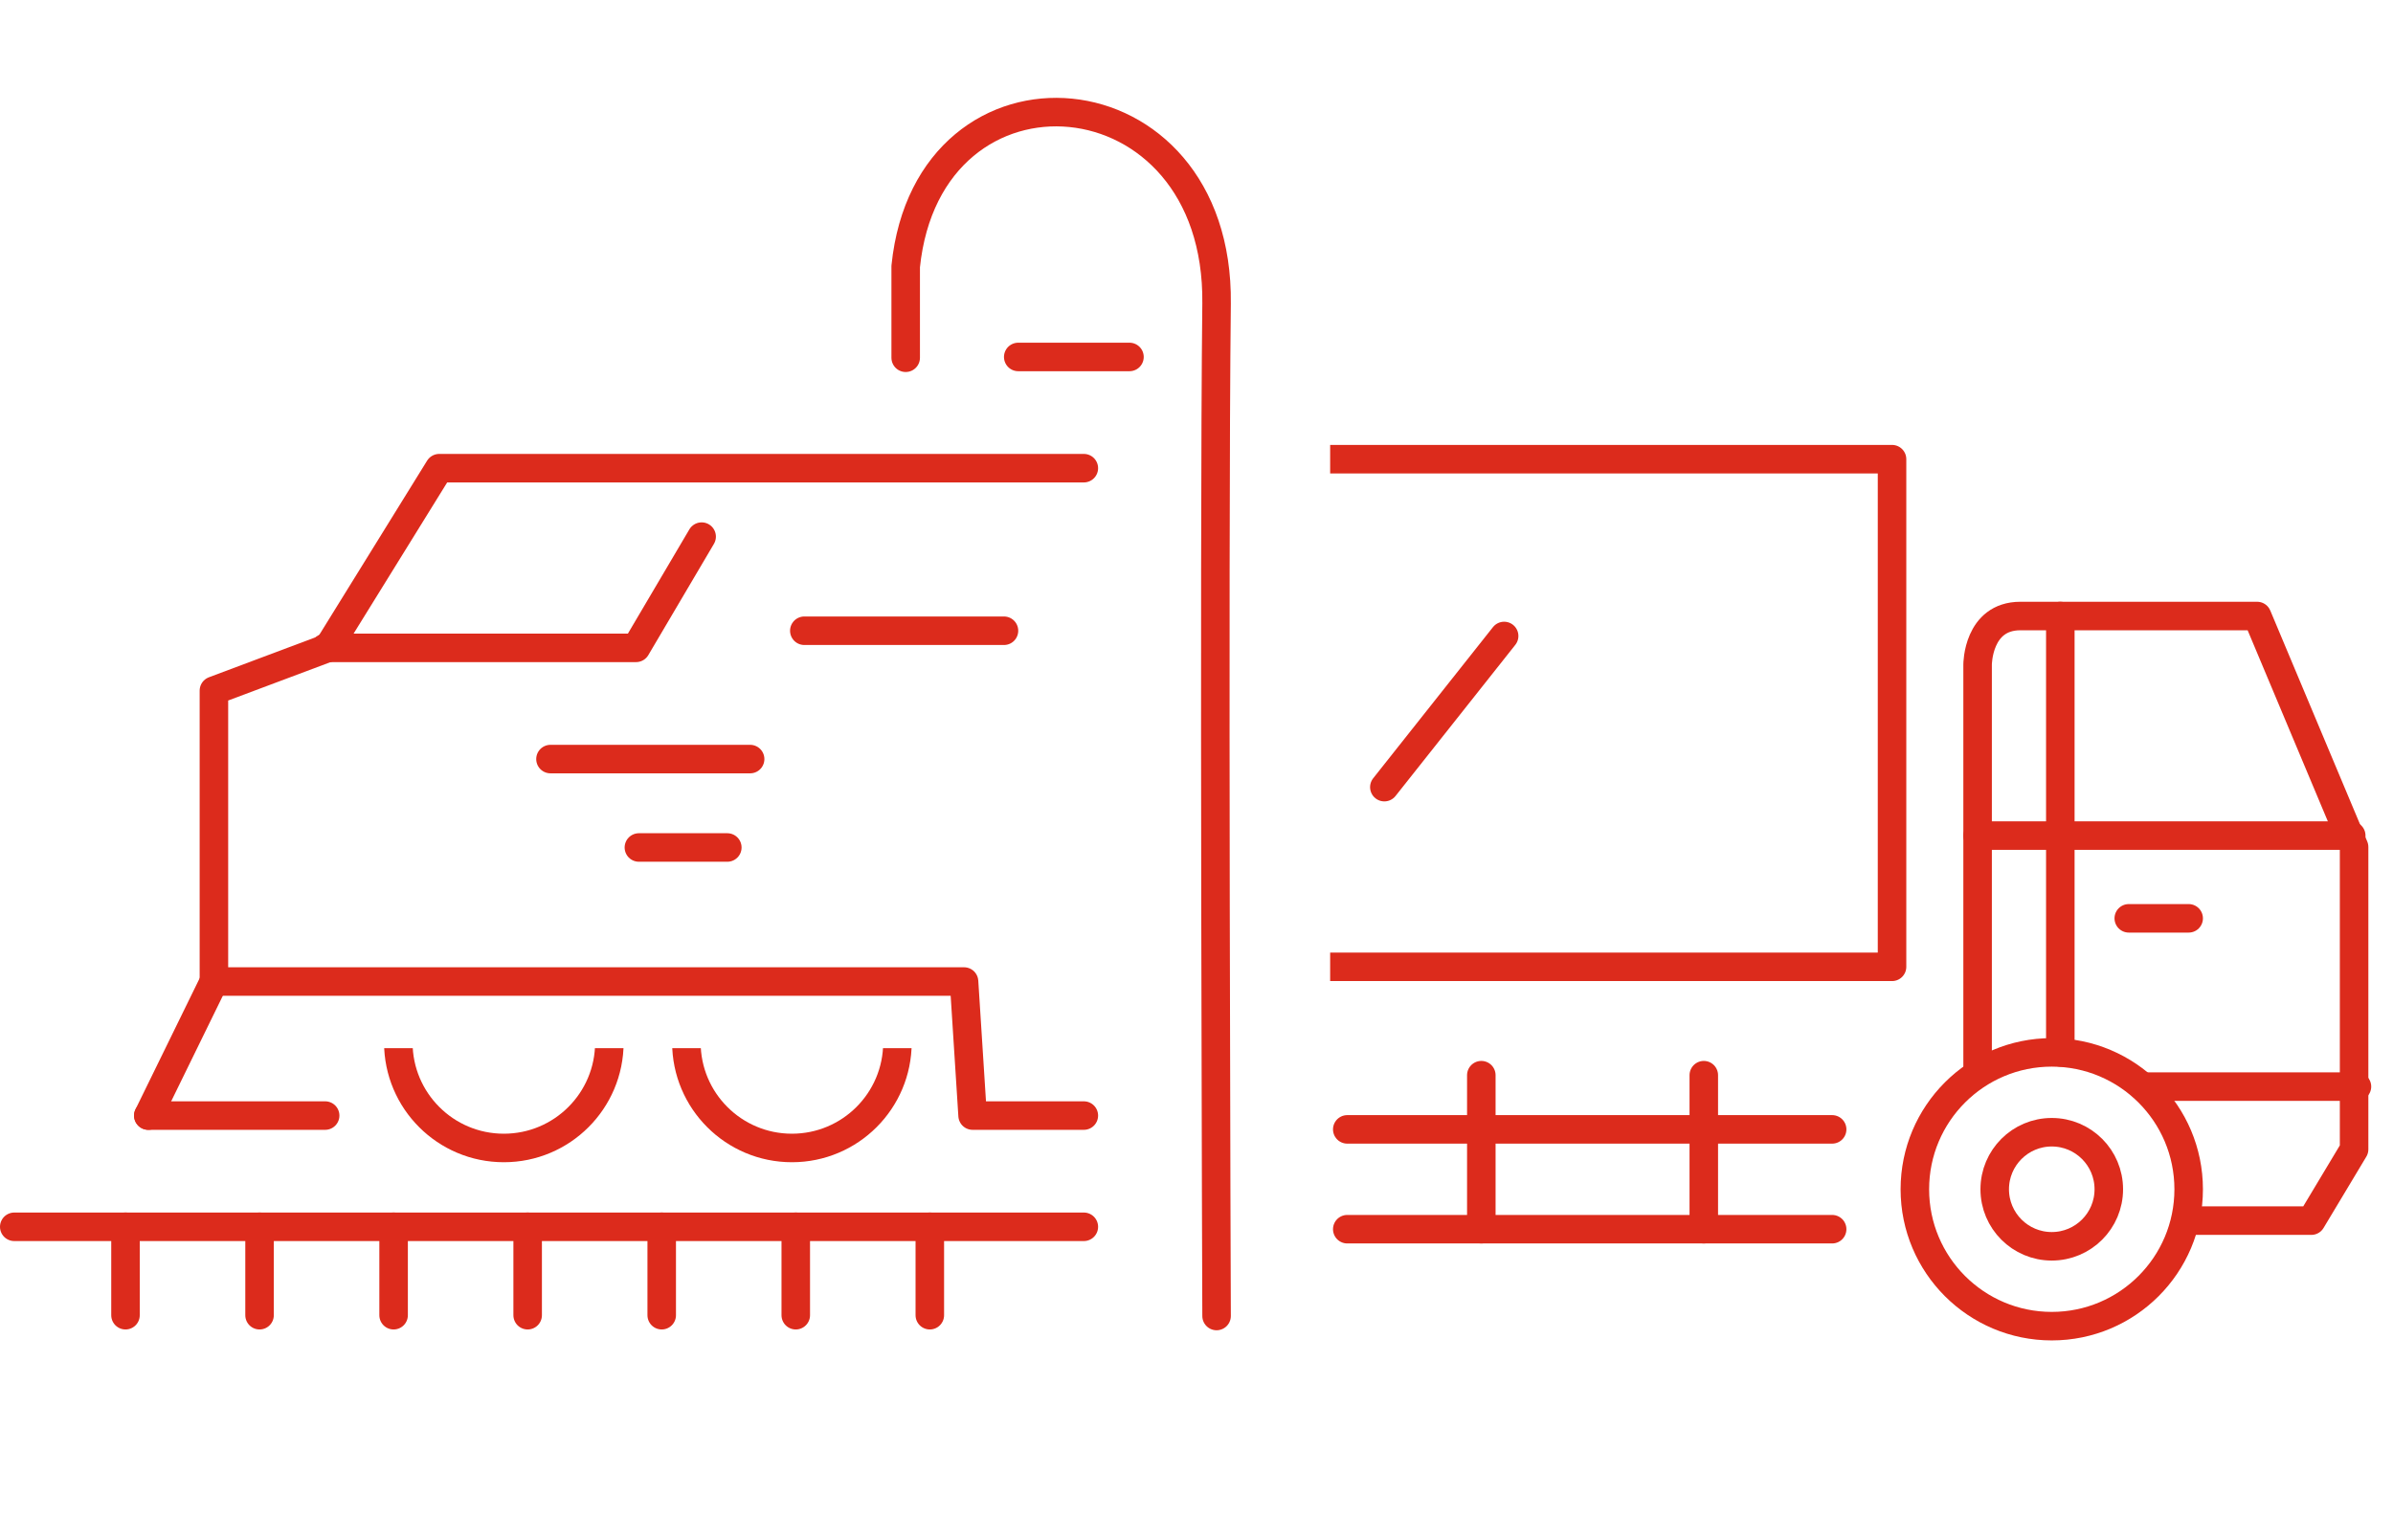 <?xml version="1.0" encoding="utf-8"?>
<!-- Generator: Adobe Illustrator 24.1.0, SVG Export Plug-In . SVG Version: 6.00 Build 0)  -->
<svg version="1.1" id="Livello_1" xmlns="http://www.w3.org/2000/svg" xmlns:xlink="http://www.w3.org/1999/xlink" x="0px" y="0px"
	 viewBox="0 0 83.9 54" style="enable-background:new 0 0 83.9 54;" xml:space="preserve">
<style type="text/css">
	.st0{clip-path:url(#SVGID_2_);}
	.st1{fill:none;stroke:#DC2B1C;stroke-linecap:round;stroke-linejoin:round;}
	.st2{clip-path:url(#SVGID_4_);}
</style>
<g id="Group_402" transform="translate(-4.5 -26.484)">
	<g id="Group_398" transform="translate(51.136 26.484)">
		<g>
			<defs>
				<rect id="SVGID_1_" x="0" width="37.2" height="54"/>
			</defs>
			<clipPath id="SVGID_2_">
				<use xlink:href="#SVGID_1_"  style="overflow:visible;"/>
			</clipPath>
			<g id="Group_397" class="st0">
				<circle id="Ellipse_51" class="st1" cx="-7.2" cy="41.6" r="4.8"/>
				<circle id="Ellipse_52" class="st1" cx="25.3" cy="41.7" r="4.8"/>
				<circle id="Ellipse_53" class="st1" cx="25.3" cy="41.7" r="2"/>
				<circle id="Ellipse_54" class="st1" cx="-7.1" cy="41.7" r="2"/>
				<rect id="Rectangle_150" x="-21.9" y="16.1" class="st1" width="41.6" height="17.8"/>
				<line id="Line_190" class="st1" x1="0.6" y1="39.6" x2="17.6" y2="39.6"/>
				<line id="Line_191" class="st1" x1="0.6" y1="43.1" x2="17.6" y2="43.1"/>
				<line id="Line_192" class="st1" x1="13.1" y1="43.1" x2="13.1" y2="37.7"/>
				<line id="Line_193" class="st1" x1="5.3" y1="43.1" x2="5.3" y2="37.7"/>
				<line id="Line_194" class="st1" x1="6.1" y1="22.3" x2="1.9" y2="27.6"/>
				<path id="Path_478" class="st1" d="M-3.2,27.6"/>
				<line id="Line_195" class="st1" x1="-3.9" y1="22.3" x2="-8.1" y2="27.6"/>
				<path id="Path_479" class="st1" d="M22.7,37.6V23.3c0,0,0-1.7,1.5-1.7h8.3l3.4,8.1v10.6l-1.5,2.5h-4.3"/>
				<line id="Line_196" class="st1" x1="28.5" y1="38.1" x2="36" y2="38.1"/>
				<line id="Line_197" class="st1" x1="25.6" y1="36.9" x2="25.6" y2="21.6"/>
				<line id="Line_198" class="st1" x1="22.7" y1="29.3" x2="35.8" y2="29.3"/>
				<line id="Line_199" class="st1" x1="28" y1="32.2" x2="30.1" y2="32.2"/>
				<path id="Path_480" class="st1" d="M-14.9,36.7v5.7h-1.9"/>
			</g>
		</g>
	</g>
	<g id="Group_399" transform="translate(36.254 30.428)">
		<path id="Path_481" class="st1" d="M10.9,42.2c0,0-0.1-26.6,0-35.5C11-1.6,0.8-2.4,0,5.4C0,6,0,8.6,0,8.6"/>
	</g>
	<line id="Line_200" class="st1" x1="42.5" y1="69.5" x2="5" y2="69.5"/>
	<line id="Line_201" class="st1" x1="37.1" y1="69.5" x2="37.1" y2="72.6"/>
	<line id="Line_202" class="st1" x1="32.4" y1="69.5" x2="32.4" y2="72.6"/>
	<line id="Line_203" class="st1" x1="27.7" y1="69.5" x2="27.7" y2="72.6"/>
	<line id="Line_204" class="st1" x1="23" y1="69.5" x2="23" y2="72.6"/>
	<line id="Line_205" class="st1" x1="18.3" y1="69.5" x2="18.3" y2="72.6"/>
	<line id="Line_206" class="st1" x1="13.6" y1="69.5" x2="13.6" y2="72.6"/>
	<line id="Line_207" class="st1" x1="8.9" y1="69.5" x2="8.9" y2="72.6"/>
	<path id="Path_482" class="st1" d="M42.5,42.9H19.9l-3.9,6.3L12,50.7v10.2h26.3l0.3,4.7h3.9"/>
	<path id="Path_483" class="st1" d="M15.9,49.2h10.9l2.3-3.9"/>
	<g id="Group_401" transform="translate(15.165 63.236)">
		<g>
			<defs>
				<rect id="SVGID_3_" x="0" y="0" width="23.5" height="4.7"/>
			</defs>
			<clipPath id="SVGID_4_">
				<use xlink:href="#SVGID_3_"  style="overflow:visible;"/>
			</clipPath>
			<g id="Group_400" class="st2">
				<circle id="Ellipse_55" class="st1" cx="7" cy="-0.2" r="3.7"/>
				<circle id="Ellipse_56" class="st1" cx="17.1" cy="-0.2" r="3.7"/>
			</g>
		</g>
	</g>
	<line id="Line_208" class="st1" x1="44.1" y1="39" x2="40.2" y2="39"/>
	<path id="Path_484" class="st1" d="M17.5,60.1"/>
	<path id="Path_485" class="st1" d="M12,60.1"/>
	<line id="Line_209" class="st1" x1="12" y1="60.9" x2="9.7" y2="65.6"/>
	<line id="Line_210" class="st1" x1="15.9" y1="65.6" x2="9.7" y2="65.6"/>
	<line id="Line_211" class="st1" x1="30.8" y1="53.1" x2="23.8" y2="53.1"/>
	<line id="Line_212" class="st1" x1="30" y1="56.2" x2="26.9" y2="56.2"/>
	<line id="Line_213" class="st1" x1="39.7" y1="48.6" x2="32.7" y2="48.6"/>
</g>
</svg>

